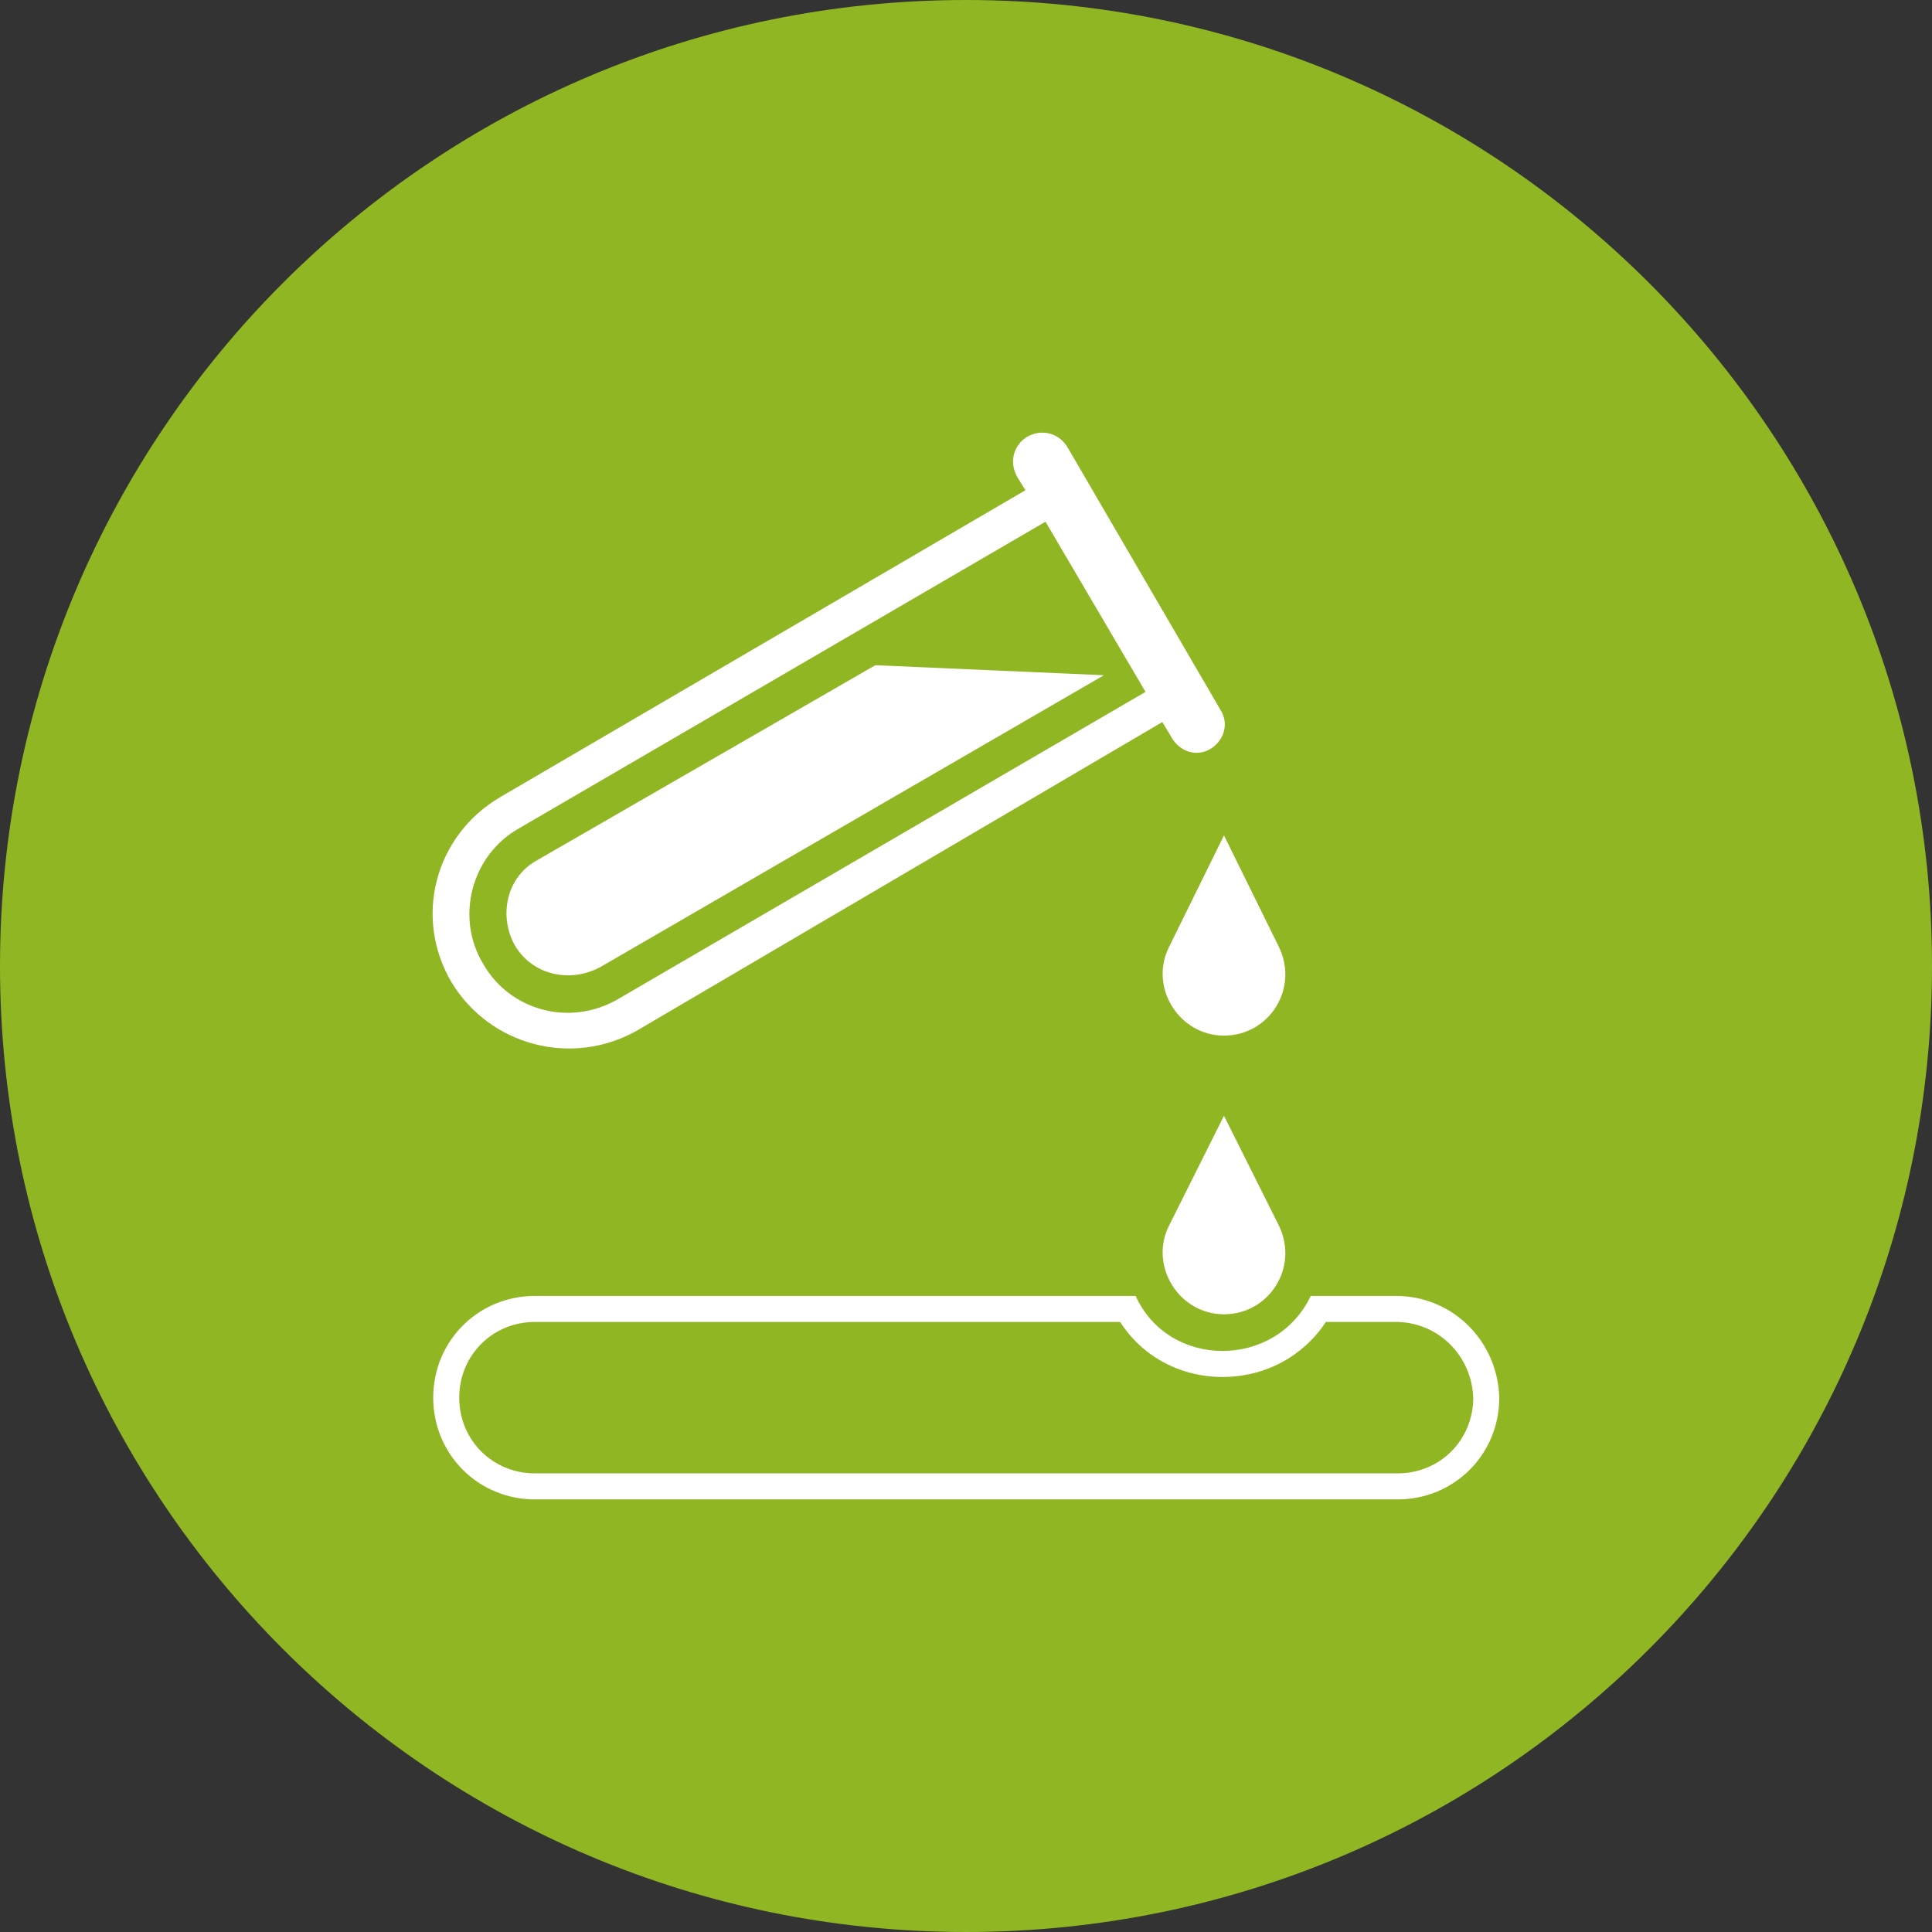 <svg width="122" height="122" viewBox="0 0 122 122" fill="none" xmlns="http://www.w3.org/2000/svg">
<rect x="0" y="0" width="122" height="122" fill="#333333" stroke="none"/>
<path d="M61 122C94.689 122 122 94.689 122 61C122 27.311 94.689 0 61 0C27.311 0 0 27.311 0 61C0 94.689 27.311 122 61 122Z" fill="#90B723"/>
<path d="M37.898 61.074L69.709 42.639L55.274 42.006L33.889 54.337C31.991 55.389 31.465 57.812 32.517 59.71C33.577 61.501 35.894 62.134 37.898 61.074Z" fill="white"/>
<path d="M73.816 59.809C72.551 62.339 74.449 65.396 77.291 65.396C80.134 65.396 82.031 62.446 80.766 59.809L77.291 52.752L73.816 59.809Z" fill="white"/>
<path d="M73.816 77.406C72.551 79.937 74.449 82.993 77.291 82.993C80.134 82.993 82.031 80.043 80.766 77.406L77.291 70.456L73.816 77.406Z" fill="white"/>
<path d="M40.215 65.083L73.397 45.596L74.03 46.647C74.556 47.493 75.607 47.806 76.453 47.28C77.3 46.754 77.612 45.702 77.086 44.856L67.392 28.212C66.866 27.365 65.814 27.053 64.861 27.579C64.015 28.105 63.703 29.156 64.229 30.109L64.754 30.956L31.572 50.344C27.464 52.768 26.093 57.927 28.516 62.035C30.94 66.028 36.107 67.4 40.215 65.083ZM32.731 52.332L66.02 32.944L72.337 43.69L39.048 63.078C35.992 64.869 32.197 63.818 30.512 60.868C28.73 57.919 29.781 54.017 32.731 52.332Z" fill="white"/>
<path d="M88.144 83.477C90.797 83.477 92.942 85.588 93.032 88.283C93.016 90.953 90.921 93.04 88.251 93.04H33.782C31.104 93.04 29 90.937 29 88.258C29 85.58 31.104 83.477 33.782 83.477H70.735C72.124 85.646 74.514 86.952 77.201 86.952C79.887 86.952 82.303 85.646 83.724 83.477H88.144ZM88.144 81.834H82.771C81.662 84.151 79.427 85.309 77.201 85.309C74.974 85.309 72.764 84.151 71.713 81.834H33.782C30.2 81.834 27.357 84.677 27.357 88.258C27.357 91.84 30.2 94.683 33.782 94.683H88.251C91.833 94.683 94.675 91.84 94.675 88.258C94.576 84.677 91.726 81.834 88.144 81.834Z" fill="white"/>
</svg>
